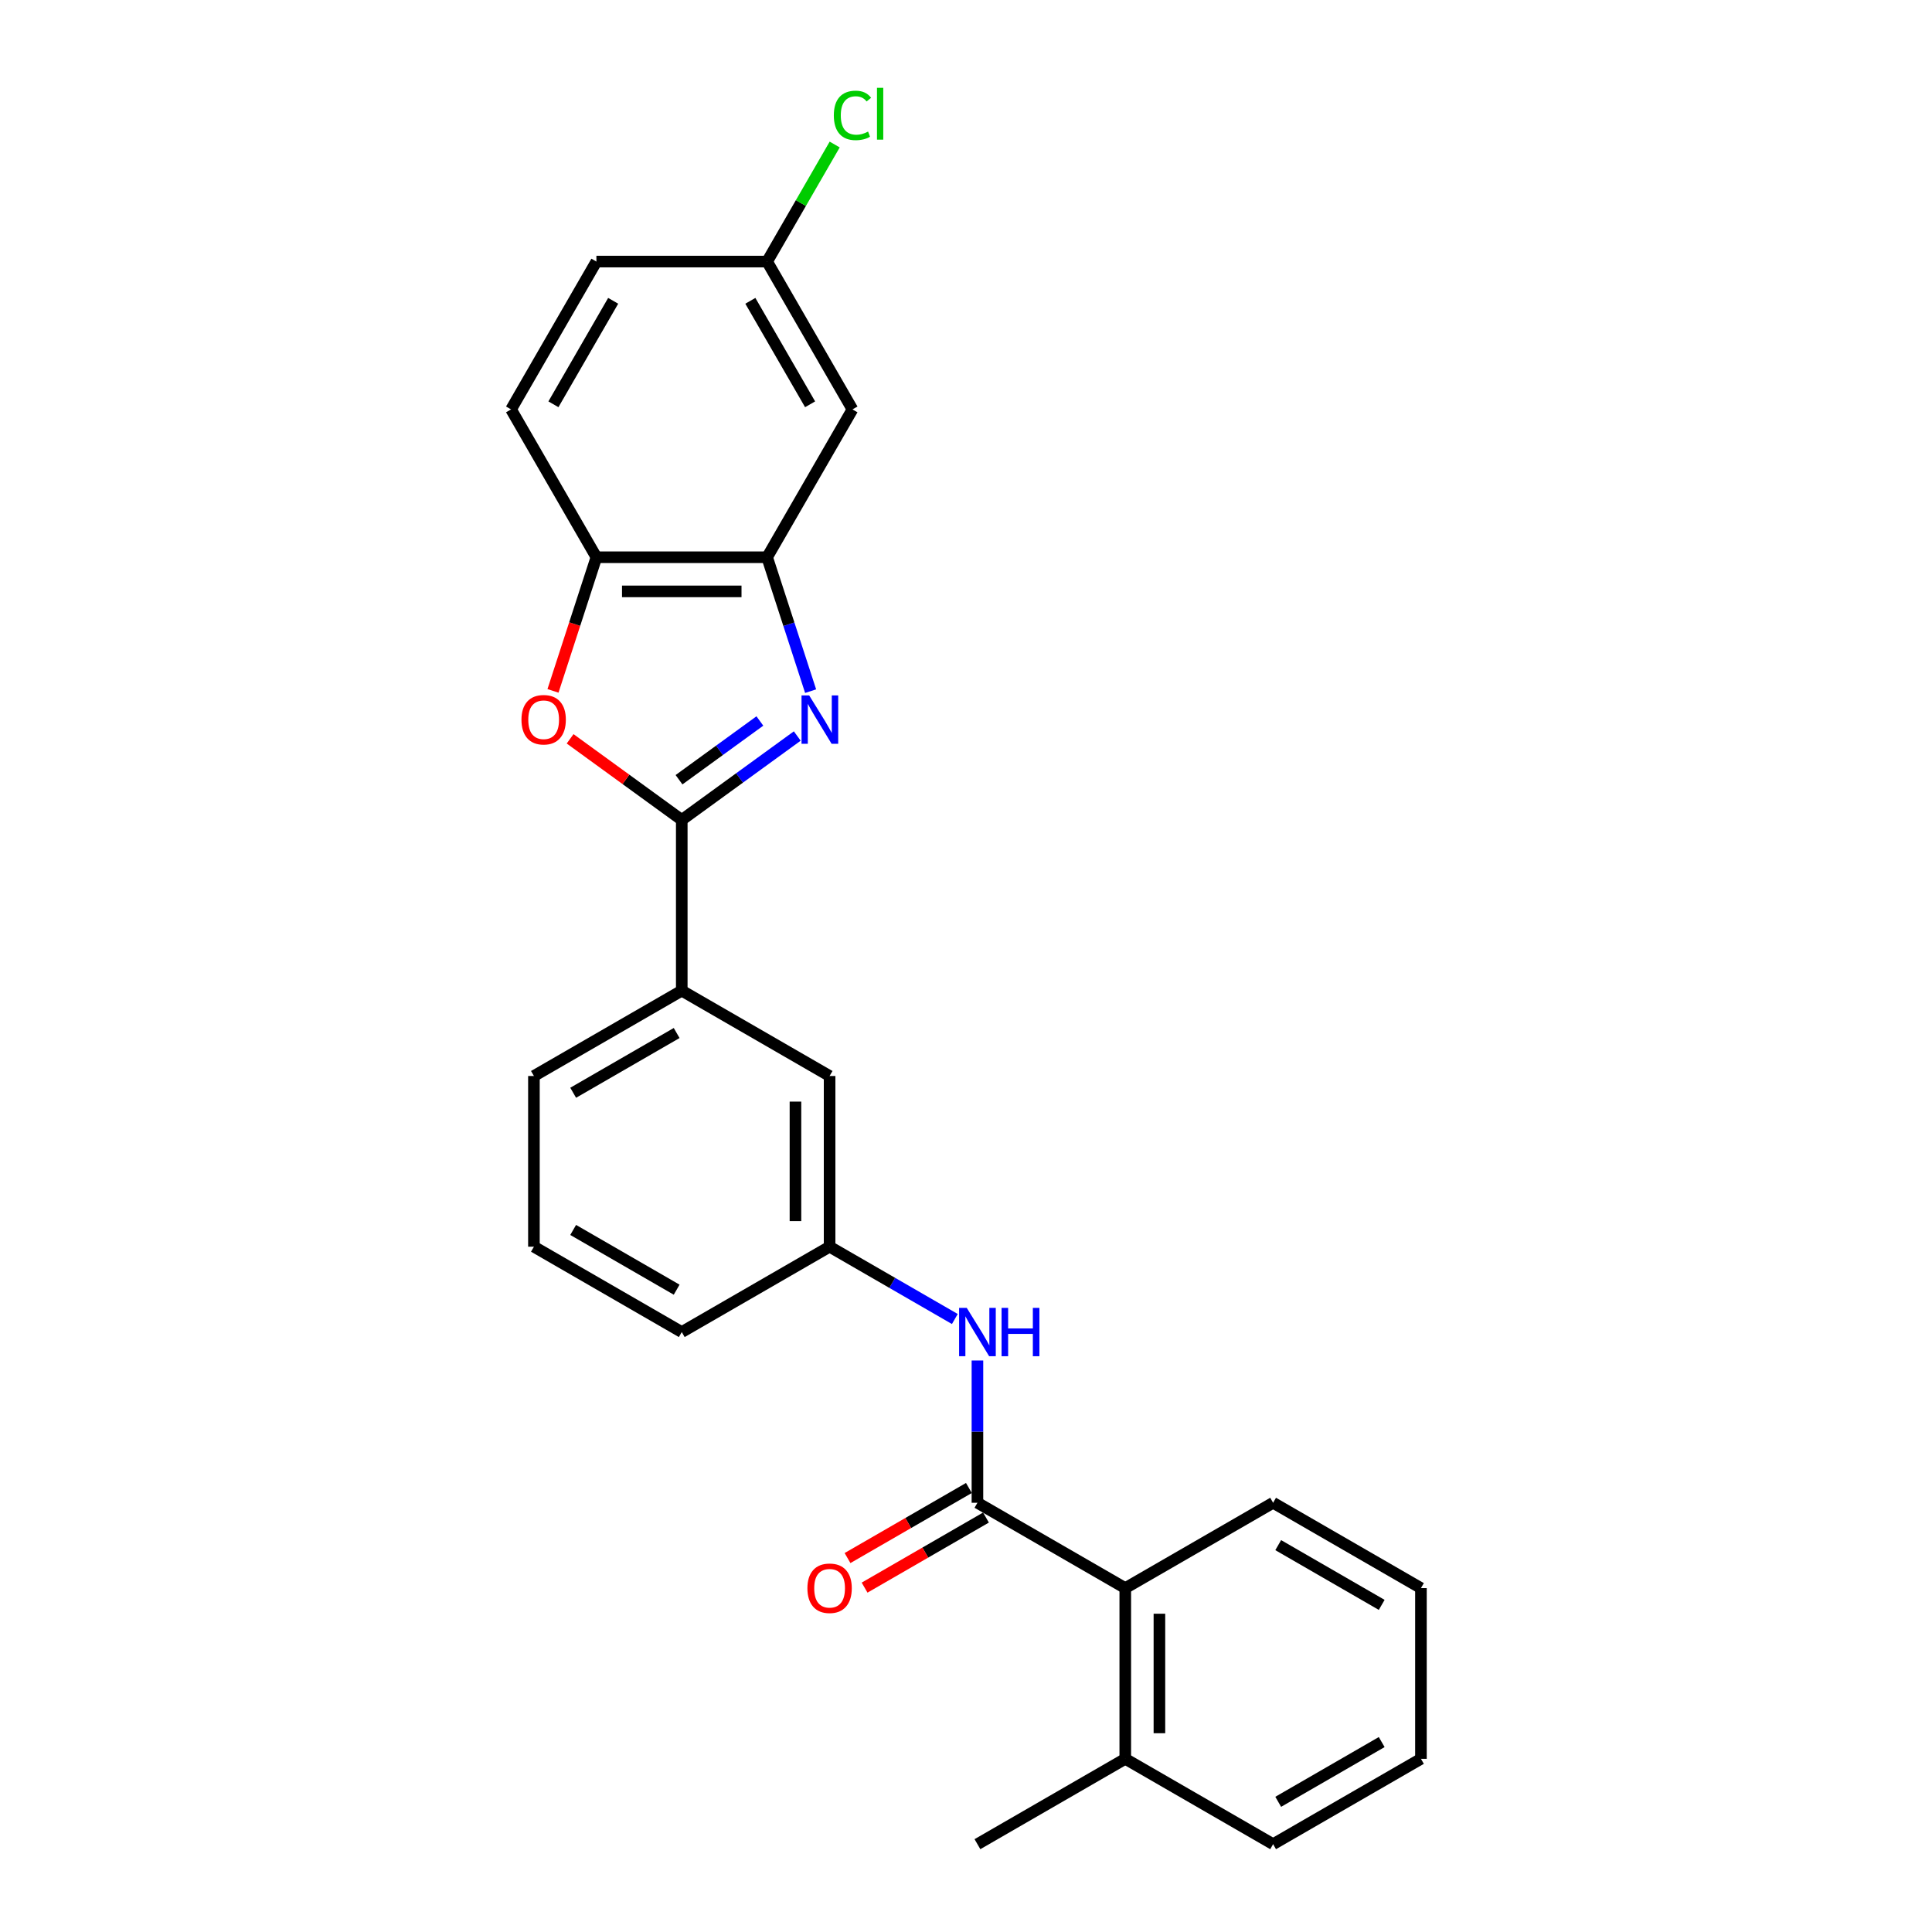 <?xml version='1.0' encoding='iso-8859-1'?>
<svg version='1.1' baseProfile='full'
              xmlns='http://www.w3.org/2000/svg'
                      xmlns:rdkit='http://www.rdkit.org/xml'
                      xmlns:xlink='http://www.w3.org/1999/xlink'
                  xml:space='preserve'
width='1000px' height='1000px' viewBox='0 0 1000 1000'>
<!-- END OF HEADER -->
<rect style='opacity:1.0;fill:#FFFFFF;stroke:none' width='1000' height='1000' x='0' y='0'> </rect>
<path class='bond-0' d='M 412.663,380.961 L 382.771,402.679' style='fill:none;fill-rule:evenodd;stroke:#0000FF;stroke-width:6px;stroke-linecap:butt;stroke-linejoin:miter;stroke-opacity:1' />
<path class='bond-0' d='M 382.771,402.679 L 352.878,424.397' style='fill:none;fill-rule:evenodd;stroke:#000000;stroke-width:6px;stroke-linecap:butt;stroke-linejoin:miter;stroke-opacity:1' />
<path class='bond-0' d='M 393.308,373.18 L 372.383,388.383' style='fill:none;fill-rule:evenodd;stroke:#0000FF;stroke-width:6px;stroke-linecap:butt;stroke-linejoin:miter;stroke-opacity:1' />
<path class='bond-0' d='M 372.383,388.383 L 351.459,403.585' style='fill:none;fill-rule:evenodd;stroke:#000000;stroke-width:6px;stroke-linecap:butt;stroke-linejoin:miter;stroke-opacity:1' />
<path class='bond-3' d='M 419.578,357.741 L 408.318,323.085' style='fill:none;fill-rule:evenodd;stroke:#0000FF;stroke-width:6px;stroke-linecap:butt;stroke-linejoin:miter;stroke-opacity:1' />
<path class='bond-3' d='M 408.318,323.085 L 397.057,288.428' style='fill:none;fill-rule:evenodd;stroke:#000000;stroke-width:6px;stroke-linecap:butt;stroke-linejoin:miter;stroke-opacity:1' />
<path class='bond-1' d='M 352.878,424.397 L 323.984,403.405' style='fill:none;fill-rule:evenodd;stroke:#000000;stroke-width:6px;stroke-linecap:butt;stroke-linejoin:miter;stroke-opacity:1' />
<path class='bond-1' d='M 323.984,403.405 L 295.091,382.412' style='fill:none;fill-rule:evenodd;stroke:#FF0000;stroke-width:6px;stroke-linecap:butt;stroke-linejoin:miter;stroke-opacity:1' />
<path class='bond-7' d='M 352.878,424.397 L 352.878,512.755' style='fill:none;fill-rule:evenodd;stroke:#000000;stroke-width:6px;stroke-linecap:butt;stroke-linejoin:miter;stroke-opacity:1' />
<path class='bond-25' d='M 286.224,357.6 L 297.462,323.014' style='fill:none;fill-rule:evenodd;stroke:#FF0000;stroke-width:6px;stroke-linecap:butt;stroke-linejoin:miter;stroke-opacity:1' />
<path class='bond-25' d='M 297.462,323.014 L 308.699,288.428' style='fill:none;fill-rule:evenodd;stroke:#000000;stroke-width:6px;stroke-linecap:butt;stroke-linejoin:miter;stroke-opacity:1' />
<path class='bond-2' d='M 505.919,777.829 L 505.919,741.011' style='fill:none;fill-rule:evenodd;stroke:#000000;stroke-width:6px;stroke-linecap:butt;stroke-linejoin:miter;stroke-opacity:1' />
<path class='bond-2' d='M 505.919,741.011 L 505.919,704.192' style='fill:none;fill-rule:evenodd;stroke:#0000FF;stroke-width:6px;stroke-linecap:butt;stroke-linejoin:miter;stroke-opacity:1' />
<path class='bond-6' d='M 505.919,777.829 L 582.439,822.008' style='fill:none;fill-rule:evenodd;stroke:#000000;stroke-width:6px;stroke-linecap:butt;stroke-linejoin:miter;stroke-opacity:1' />
<path class='bond-9' d='M 501.501,770.177 L 470.089,788.313' style='fill:none;fill-rule:evenodd;stroke:#000000;stroke-width:6px;stroke-linecap:butt;stroke-linejoin:miter;stroke-opacity:1' />
<path class='bond-9' d='M 470.089,788.313 L 438.676,806.449' style='fill:none;fill-rule:evenodd;stroke:#FF0000;stroke-width:6px;stroke-linecap:butt;stroke-linejoin:miter;stroke-opacity:1' />
<path class='bond-9' d='M 510.337,785.481 L 478.924,803.617' style='fill:none;fill-rule:evenodd;stroke:#000000;stroke-width:6px;stroke-linecap:butt;stroke-linejoin:miter;stroke-opacity:1' />
<path class='bond-9' d='M 478.924,803.617 L 447.512,821.753' style='fill:none;fill-rule:evenodd;stroke:#FF0000;stroke-width:6px;stroke-linecap:butt;stroke-linejoin:miter;stroke-opacity:1' />
<path class='bond-4' d='M 397.057,288.428 L 308.699,288.428' style='fill:none;fill-rule:evenodd;stroke:#000000;stroke-width:6px;stroke-linecap:butt;stroke-linejoin:miter;stroke-opacity:1' />
<path class='bond-4' d='M 383.804,306.1 L 321.953,306.1' style='fill:none;fill-rule:evenodd;stroke:#000000;stroke-width:6px;stroke-linecap:butt;stroke-linejoin:miter;stroke-opacity:1' />
<path class='bond-8' d='M 397.057,288.428 L 441.236,211.908' style='fill:none;fill-rule:evenodd;stroke:#000000;stroke-width:6px;stroke-linecap:butt;stroke-linejoin:miter;stroke-opacity:1' />
<path class='bond-13' d='M 308.699,288.428 L 264.52,211.908' style='fill:none;fill-rule:evenodd;stroke:#000000;stroke-width:6px;stroke-linecap:butt;stroke-linejoin:miter;stroke-opacity:1' />
<path class='bond-5' d='M 494.22,682.717 L 461.809,664.005' style='fill:none;fill-rule:evenodd;stroke:#0000FF;stroke-width:6px;stroke-linecap:butt;stroke-linejoin:miter;stroke-opacity:1' />
<path class='bond-5' d='M 461.809,664.005 L 429.399,645.292' style='fill:none;fill-rule:evenodd;stroke:#000000;stroke-width:6px;stroke-linecap:butt;stroke-linejoin:miter;stroke-opacity:1' />
<path class='bond-12' d='M 582.439,822.008 L 582.439,910.366' style='fill:none;fill-rule:evenodd;stroke:#000000;stroke-width:6px;stroke-linecap:butt;stroke-linejoin:miter;stroke-opacity:1' />
<path class='bond-12' d='M 600.111,835.262 L 600.111,897.113' style='fill:none;fill-rule:evenodd;stroke:#000000;stroke-width:6px;stroke-linecap:butt;stroke-linejoin:miter;stroke-opacity:1' />
<path class='bond-18' d='M 582.439,822.008 L 658.959,777.829' style='fill:none;fill-rule:evenodd;stroke:#000000;stroke-width:6px;stroke-linecap:butt;stroke-linejoin:miter;stroke-opacity:1' />
<path class='bond-11' d='M 352.878,512.755 L 429.399,556.934' style='fill:none;fill-rule:evenodd;stroke:#000000;stroke-width:6px;stroke-linecap:butt;stroke-linejoin:miter;stroke-opacity:1' />
<path class='bond-17' d='M 352.878,512.755 L 276.358,556.934' style='fill:none;fill-rule:evenodd;stroke:#000000;stroke-width:6px;stroke-linecap:butt;stroke-linejoin:miter;stroke-opacity:1' />
<path class='bond-17' d='M 350.236,534.686 L 296.672,565.612' style='fill:none;fill-rule:evenodd;stroke:#000000;stroke-width:6px;stroke-linecap:butt;stroke-linejoin:miter;stroke-opacity:1' />
<path class='bond-14' d='M 441.236,211.908 L 397.057,135.388' style='fill:none;fill-rule:evenodd;stroke:#000000;stroke-width:6px;stroke-linecap:butt;stroke-linejoin:miter;stroke-opacity:1' />
<path class='bond-14' d='M 419.305,209.266 L 388.38,155.701' style='fill:none;fill-rule:evenodd;stroke:#000000;stroke-width:6px;stroke-linecap:butt;stroke-linejoin:miter;stroke-opacity:1' />
<path class='bond-10' d='M 429.399,645.292 L 429.399,556.934' style='fill:none;fill-rule:evenodd;stroke:#000000;stroke-width:6px;stroke-linecap:butt;stroke-linejoin:miter;stroke-opacity:1' />
<path class='bond-10' d='M 411.727,632.039 L 411.727,570.188' style='fill:none;fill-rule:evenodd;stroke:#000000;stroke-width:6px;stroke-linecap:butt;stroke-linejoin:miter;stroke-opacity:1' />
<path class='bond-27' d='M 429.399,645.292 L 352.878,689.471' style='fill:none;fill-rule:evenodd;stroke:#000000;stroke-width:6px;stroke-linecap:butt;stroke-linejoin:miter;stroke-opacity:1' />
<path class='bond-21' d='M 582.439,910.366 L 505.919,954.545' style='fill:none;fill-rule:evenodd;stroke:#000000;stroke-width:6px;stroke-linecap:butt;stroke-linejoin:miter;stroke-opacity:1' />
<path class='bond-22' d='M 582.439,910.366 L 658.959,954.545' style='fill:none;fill-rule:evenodd;stroke:#000000;stroke-width:6px;stroke-linecap:butt;stroke-linejoin:miter;stroke-opacity:1' />
<path class='bond-26' d='M 264.52,211.908 L 308.699,135.388' style='fill:none;fill-rule:evenodd;stroke:#000000;stroke-width:6px;stroke-linecap:butt;stroke-linejoin:miter;stroke-opacity:1' />
<path class='bond-26' d='M 286.451,209.266 L 317.376,155.701' style='fill:none;fill-rule:evenodd;stroke:#000000;stroke-width:6px;stroke-linecap:butt;stroke-linejoin:miter;stroke-opacity:1' />
<path class='bond-15' d='M 397.057,135.388 L 308.699,135.388' style='fill:none;fill-rule:evenodd;stroke:#000000;stroke-width:6px;stroke-linecap:butt;stroke-linejoin:miter;stroke-opacity:1' />
<path class='bond-16' d='M 397.057,135.388 L 414.545,105.097' style='fill:none;fill-rule:evenodd;stroke:#000000;stroke-width:6px;stroke-linecap:butt;stroke-linejoin:miter;stroke-opacity:1' />
<path class='bond-16' d='M 414.545,105.097 L 432.033,74.807' style='fill:none;fill-rule:evenodd;stroke:#00CC00;stroke-width:6px;stroke-linecap:butt;stroke-linejoin:miter;stroke-opacity:1' />
<path class='bond-19' d='M 276.358,556.934 L 276.358,645.292' style='fill:none;fill-rule:evenodd;stroke:#000000;stroke-width:6px;stroke-linecap:butt;stroke-linejoin:miter;stroke-opacity:1' />
<path class='bond-23' d='M 658.959,777.829 L 735.48,822.008' style='fill:none;fill-rule:evenodd;stroke:#000000;stroke-width:6px;stroke-linecap:butt;stroke-linejoin:miter;stroke-opacity:1' />
<path class='bond-23' d='M 661.602,799.76 L 715.166,830.686' style='fill:none;fill-rule:evenodd;stroke:#000000;stroke-width:6px;stroke-linecap:butt;stroke-linejoin:miter;stroke-opacity:1' />
<path class='bond-20' d='M 276.358,645.292 L 352.878,689.471' style='fill:none;fill-rule:evenodd;stroke:#000000;stroke-width:6px;stroke-linecap:butt;stroke-linejoin:miter;stroke-opacity:1' />
<path class='bond-20' d='M 296.672,636.615 L 350.236,667.54' style='fill:none;fill-rule:evenodd;stroke:#000000;stroke-width:6px;stroke-linecap:butt;stroke-linejoin:miter;stroke-opacity:1' />
<path class='bond-28' d='M 658.959,954.545 L 735.48,910.366' style='fill:none;fill-rule:evenodd;stroke:#000000;stroke-width:6px;stroke-linecap:butt;stroke-linejoin:miter;stroke-opacity:1' />
<path class='bond-28' d='M 661.602,932.615 L 715.166,901.689' style='fill:none;fill-rule:evenodd;stroke:#000000;stroke-width:6px;stroke-linecap:butt;stroke-linejoin:miter;stroke-opacity:1' />
<path class='bond-24' d='M 735.48,822.008 L 735.48,910.366' style='fill:none;fill-rule:evenodd;stroke:#000000;stroke-width:6px;stroke-linecap:butt;stroke-linejoin:miter;stroke-opacity:1' />
<path  class='atom-0' d='M 418.83 359.95
L 427.03 373.204
Q 427.843 374.512, 429.15 376.88
Q 430.458 379.248, 430.529 379.389
L 430.529 359.95
L 433.851 359.95
L 433.851 384.973
L 430.423 384.973
L 421.622 370.482
Q 420.597 368.786, 419.502 366.842
Q 418.441 364.898, 418.123 364.297
L 418.123 384.973
L 414.872 384.973
L 414.872 359.95
L 418.83 359.95
' fill='#0000FF'/>
<path  class='atom-2' d='M 269.909 372.532
Q 269.909 366.524, 272.877 363.166
Q 275.846 359.809, 281.395 359.809
Q 286.944 359.809, 289.913 363.166
Q 292.882 366.524, 292.882 372.532
Q 292.882 378.611, 289.877 382.075
Q 286.873 385.503, 281.395 385.503
Q 275.882 385.503, 272.877 382.075
Q 269.909 378.647, 269.909 372.532
M 281.395 382.676
Q 285.212 382.676, 287.262 380.131
Q 289.347 377.551, 289.347 372.532
Q 289.347 367.62, 287.262 365.146
Q 285.212 362.636, 281.395 362.636
Q 277.578 362.636, 275.493 365.11
Q 273.443 367.584, 273.443 372.532
Q 273.443 377.586, 275.493 380.131
Q 277.578 382.676, 281.395 382.676
' fill='#FF0000'/>
<path  class='atom-6' d='M 500.388 676.96
L 508.587 690.214
Q 509.4 691.521, 510.708 693.889
Q 512.016 696.257, 512.086 696.399
L 512.086 676.96
L 515.409 676.96
L 515.409 701.983
L 511.98 701.983
L 503.18 687.492
Q 502.155 685.796, 501.059 683.852
Q 499.999 681.908, 499.681 681.307
L 499.681 701.983
L 496.429 701.983
L 496.429 676.96
L 500.388 676.96
' fill='#0000FF'/>
<path  class='atom-6' d='M 518.413 676.96
L 521.806 676.96
L 521.806 687.598
L 534.6 687.598
L 534.6 676.96
L 537.993 676.96
L 537.993 701.983
L 534.6 701.983
L 534.6 690.426
L 521.806 690.426
L 521.806 701.983
L 518.413 701.983
L 518.413 676.96
' fill='#0000FF'/>
<path  class='atom-10' d='M 417.912 822.079
Q 417.912 816.071, 420.881 812.713
Q 423.85 809.356, 429.399 809.356
Q 434.947 809.356, 437.916 812.713
Q 440.885 816.071, 440.885 822.079
Q 440.885 828.158, 437.881 831.622
Q 434.877 835.05, 429.399 835.05
Q 423.885 835.05, 420.881 831.622
Q 417.912 828.193, 417.912 822.079
M 429.399 832.223
Q 433.216 832.223, 435.266 829.678
Q 437.351 827.098, 437.351 822.079
Q 437.351 817.166, 435.266 814.692
Q 433.216 812.183, 429.399 812.183
Q 425.581 812.183, 423.496 814.657
Q 421.446 817.131, 421.446 822.079
Q 421.446 827.133, 423.496 829.678
Q 425.581 832.223, 429.399 832.223
' fill='#FF0000'/>
<path  class='atom-17' d='M 431.588 59.733
Q 431.588 53.513, 434.486 50.261
Q 437.419 46.974, 442.968 46.974
Q 448.128 46.974, 450.885 50.615
L 448.552 52.523
Q 446.538 49.872, 442.968 49.872
Q 439.186 49.872, 437.172 52.417
Q 435.193 54.926, 435.193 59.733
Q 435.193 64.681, 437.243 67.226
Q 439.328 69.771, 443.357 69.771
Q 446.114 69.771, 449.33 68.109
L 450.32 70.76
Q 449.012 71.609, 447.033 72.103
Q 445.053 72.598, 442.862 72.598
Q 437.419 72.598, 434.486 69.276
Q 431.588 65.954, 431.588 59.733
' fill='#00CC00'/>
<path  class='atom-17' d='M 453.925 45.455
L 457.176 45.455
L 457.176 72.28
L 453.925 72.28
L 453.925 45.455
' fill='#00CC00'/>
</svg>
